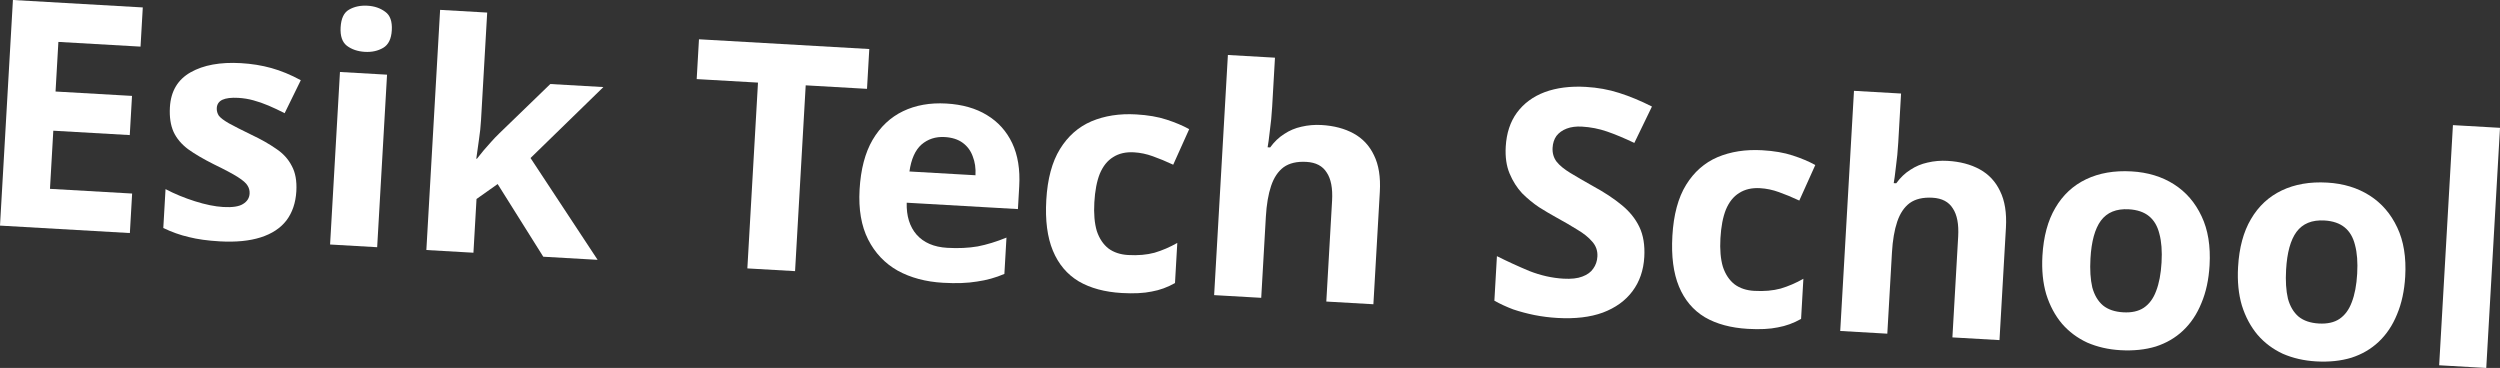 <?xml version="1.0" encoding="UTF-8"?> <svg xmlns="http://www.w3.org/2000/svg" viewBox="0 0 315.961 46.505" fill="none"><rect x="0" y="0" width="315.961" height="46.505" fill="#333333" stroke="none"/><path d="M16.413 29.453L0 28.513L1.633 0L18.046 0.94L17.762 5.892L7.379 5.297L7.02 11.567L16.684 12.12L16.401 17.072L6.737 16.519L6.316 23.867L16.699 24.461L16.413 29.453Z" fill="white"></path><path d="M37.453 24.167C37.369 25.631 36.951 26.863 36.199 27.862C35.449 28.834 34.367 29.546 32.952 29.999C31.537 30.452 29.804 30.62 27.755 30.503C26.237 30.416 24.939 30.235 23.859 29.96C22.778 29.711 21.705 29.329 20.639 28.814L20.921 23.902C22.062 24.501 23.301 25.013 24.639 25.437C25.977 25.861 27.165 26.102 28.203 26.162C29.375 26.229 30.21 26.103 30.709 25.784C31.235 25.467 31.514 25.029 31.546 24.47C31.567 24.097 31.479 23.758 31.283 23.453C31.114 23.15 30.707 22.793 30.063 22.382C29.418 21.971 28.407 21.432 27.03 20.766C25.706 20.102 24.62 19.466 23.774 18.857C22.929 18.221 22.316 17.491 21.936 16.668C21.557 15.818 21.403 14.781 21.473 13.556C21.589 11.533 22.461 10.06 24.09 9.139C25.718 8.217 27.837 7.831 30.446 7.98C31.804 8.058 33.088 8.265 34.297 8.601C35.507 8.938 36.746 9.449 38.016 10.136L35.974 14.306C35.273 13.946 34.597 13.627 33.945 13.349C33.293 13.071 32.652 12.848 32.02 12.678C31.416 12.51 30.78 12.407 30.115 12.368C29.236 12.318 28.564 12.4 28.098 12.613C27.658 12.829 27.424 13.176 27.397 13.655C27.377 14.001 27.465 14.327 27.662 14.632C27.886 14.912 28.309 15.23 28.929 15.586C29.576 15.943 30.524 16.425 31.771 17.031C32.993 17.608 34.041 18.202 34.914 18.813C35.789 19.398 36.442 20.116 36.874 20.969C37.334 21.797 37.527 22.863 37.453 24.167Z" fill="white"></path><path d="M48.916 9.438L47.668 31.243L41.717 30.902L42.966 9.098L48.916 9.438ZM46.45 0.723C47.329 0.773 48.075 1.03 48.69 1.492C49.306 1.928 49.582 2.705 49.518 3.824C49.455 4.915 49.093 5.656 48.429 6.045C47.766 6.434 46.995 6.604 46.116 6.554C45.211 6.502 44.451 6.245 43.837 5.782C43.249 5.321 42.986 4.545 43.049 3.453C43.113 2.335 43.462 1.594 44.097 1.229C44.761 0.84 45.545 0.671 46.45 0.723Z" fill="white"></path><path d="M60.795 15.167C60.748 15.992 60.661 16.815 60.534 17.636C60.435 18.432 60.322 19.24 60.195 20.06L60.275 20.065C60.562 19.708 60.85 19.35 61.137 18.993C61.452 18.637 61.766 18.281 62.08 17.925C62.394 17.569 62.721 17.227 63.06 16.899L69.55 10.62L76.259 11.004L67.051 19.972L75.529 32.838L68.661 32.445L62.896 23.26L60.224 25.15L59.835 31.939L53.885 31.599L55.623 1.248L61.573 1.589L60.795 15.167Z" fill="white"></path><path d="M100.484 34.267L94.454 33.922L95.798 10.44L88.051 9.996L88.339 4.965L109.864 6.197L109.576 11.229L101.828 10.785L100.484 34.267Z" fill="white"></path><path d="M119.597 13.085C121.621 13.201 123.329 13.686 124.723 14.54C126.143 15.396 127.21 16.579 127.925 18.089C128.64 19.599 128.936 21.419 128.814 23.549L128.65 26.424L114.593 25.619C114.55 27.3 114.967 28.645 115.844 29.657C116.748 30.671 118.038 31.225 119.715 31.321C121.126 31.402 122.412 31.342 123.572 31.142C124.733 30.914 125.943 30.543 127.202 30.027L126.939 34.62C125.843 35.091 124.69 35.412 123.478 35.583C122.291 35.783 120.859 35.834 119.182 35.738C116.999 35.613 115.092 35.103 113.46 34.209C111.83 33.287 110.583 31.974 109.719 30.268C108.855 28.563 108.495 26.459 108.638 23.956C108.785 21.4 109.332 19.308 110.28 17.68C111.256 16.026 112.54 14.818 114.133 14.054C115.726 13.291 117.547 12.967 119.597 13.085ZM119.395 17.32C118.25 17.255 117.271 17.572 116.456 18.274C115.668 18.976 115.162 20.109 114.939 21.673L123.285 22.15C123.336 21.272 123.221 20.477 122.941 19.767C122.688 19.058 122.266 18.486 121.677 18.052C121.088 17.617 120.327 17.374 119.395 17.32Z" fill="white"></path><path d="M141.778 37.032C139.621 36.908 137.806 36.417 136.333 35.558C134.861 34.673 133.773 33.382 133.069 31.685C132.365 29.989 132.087 27.85 132.235 25.267C132.387 22.605 132.964 20.461 133.965 18.836C134.966 17.21 136.288 16.044 137.932 15.337C139.601 14.631 141.488 14.338 143.591 14.459C145.082 14.544 146.365 14.764 147.44 15.12C148.541 15.477 149.493 15.878 150.295 16.325L148.275 20.817C147.365 20.391 146.504 20.034 145.692 19.747C144.907 19.462 144.115 19.297 143.317 19.251C142.278 19.191 141.399 19.395 140.677 19.861C139.958 20.301 139.397 21.003 138.994 21.968C138.62 22.908 138.391 24.11 138.307 25.575C138.225 27.012 138.329 28.22 138.62 29.199C138.94 30.152 139.432 30.888 140.096 31.407C140.763 31.899 141.588 32.173 142.574 32.23C143.825 32.301 144.939 32.205 145.915 31.94C146.894 31.649 147.852 31.236 148.791 30.702L148.501 35.774C147.562 36.308 146.58 36.666 145.555 36.847C144.554 37.057 143.295 37.119 141.778 37.032Z" fill="white"></path><path d="M160.782 13.48C160.721 14.545 160.622 15.567 160.486 16.548C160.376 17.53 160.284 18.219 160.207 18.615L160.527 18.634C161.049 17.916 161.642 17.349 162.307 16.933C162.974 16.49 163.699 16.184 164.483 16.015C165.296 15.822 166.141 15.75 167.02 15.8C168.59 15.89 169.945 16.248 171.085 16.874C172.224 17.5 173.08 18.417 173.652 19.625C174.25 20.835 174.496 22.372 174.389 24.235L173.575 38.452L167.625 38.111L168.354 25.372C168.444 23.801 168.219 22.613 167.677 21.808C167.164 20.977 166.308 20.527 165.11 20.459C163.912 20.39 162.951 20.615 162.227 21.135C161.529 21.656 161.003 22.44 160.65 23.489C160.296 24.537 160.075 25.833 159.986 27.377L159.399 37.64L153.448 37.299L155.186 6.949L161.136 7.29L160.782 13.48Z" fill="white"></path><path d="M207.813 32.479C207.717 34.157 207.22 35.597 206.323 36.801C205.426 38.005 204.172 38.908 202.562 39.511C200.98 40.088 199.07 40.312 196.834 40.184C195.849 40.128 194.881 40.006 193.93 39.818C193.006 39.631 192.111 39.393 191.247 39.103C190.41 38.788 189.616 38.422 188.866 38.005L189.188 32.374C190.512 33.038 191.879 33.664 193.287 34.252C194.724 34.815 196.161 35.138 197.599 35.22C198.584 35.276 199.377 35.188 199.978 34.955C200.606 34.724 201.066 34.39 201.358 33.953C201.677 33.517 201.853 33.006 201.886 32.42C201.927 31.702 201.71 31.075 201.233 30.54C200.782 30.007 200.157 29.503 199.356 29.03C198.556 28.53 197.639 27.997 196.603 27.43C195.956 27.073 195.258 26.659 194.51 26.189C193.764 25.692 193.05 25.103 192.368 24.423C191.714 23.718 191.187 22.887 190.788 21.929C190.388 20.971 190.226 19.84 190.301 18.535C190.398 16.832 190.868 15.403 191.708 14.249C192.577 13.07 193.749 12.202 195.223 11.646C196.724 11.09 198.459 10.869 200.429 10.982C201.92 11.067 203.321 11.321 204.633 11.744C205.971 12.167 207.353 12.741 208.781 13.464L206.554 18.064C205.28 17.457 204.133 16.977 203.111 16.625C202.09 16.272 201.033 16.065 199.942 16.002C199.196 15.96 198.55 16.043 198.004 16.252C197.458 16.461 197.026 16.77 196.709 17.18C196.418 17.59 196.256 18.088 196.223 18.674C196.184 19.34 196.351 19.924 196.723 20.426C197.097 20.901 197.671 21.375 198.445 21.846C199.219 22.318 200.189 22.881 201.353 23.535C202.778 24.311 203.975 25.101 204.944 25.905C205.939 26.709 206.688 27.634 207.189 28.677C207.69 29.721 207.898 30.988 207.813 32.479Z" fill="white"></path><path d="M220.906 41.563C218.749 41.439 216.934 40.948 215.461 40.089C213.99 39.203 212.901 37.912 212.197 36.216C211.493 34.52 211.215 32.38 211.363 29.798C211.515 27.136 212.092 24.992 213.093 23.366C214.095 21.741 215.417 20.575 217.06 19.867C218.729 19.162 220.616 18.869 222.719 18.989C224.21 19.075 225.493 19.295 226.568 19.65C227.669 20.007 228.621 20.409 229.424 20.856L227.403 25.348C226.493 24.921 225.632 24.565 224.82 24.278C224.035 23.993 223.244 23.827 222.445 23.782C221.407 23.722 220.527 23.925 219.806 24.392C219.086 24.831 218.525 25.534 218.123 26.499C217.748 27.439 217.519 28.641 217.435 30.106C217.353 31.543 217.457 32.751 217.749 33.729C218.068 34.682 218.56 35.418 219.225 35.937C219.891 36.429 220.717 36.704 221.702 36.76C222.953 36.832 224.067 36.735 225.044 36.471C226.022 36.18 226.98 35.767 227.919 35.233L227.629 40.305C226.69 40.839 225.708 41.197 224.683 41.378C223.682 41.588 222.424 41.65 220.906 41.563Z" fill="white"></path><path d="M239.91 18.01C239.849 19.075 239.751 20.098 239.614 21.079C239.505 22.061 239.412 22.75 239.336 23.146L239.655 23.164C240.177 22.446 240.77 21.879 241.435 21.463C242.102 21.021 242.827 20.715 243.611 20.546C244.424 20.352 245.269 20.281 246.148 20.331C247.719 20.421 249.074 20.779 250.214 21.405C251.351 22.031 252.209 22.948 252.779 24.156C253.379 25.366 253.624 26.902 253.519 28.766L252.704 42.983L246.753 42.642L247.483 29.903C247.573 28.332 247.347 27.144 246.805 26.338C246.292 25.508 245.436 25.058 244.238 24.989C243.04 24.921 242.079 25.146 241.355 25.666C240.657 26.187 240.132 26.971 239.778 28.019C239.424 29.067 239.203 30.363 239.114 31.908L238.527 42.171L232.576 41.83L234.314 11.48L240.265 11.821L239.91 18.01Z" fill="white"></path><path d="M279.255 33.525C279.153 35.335 278.808 36.932 278.221 38.314C277.661 39.697 276.888 40.855 275.898 41.787C274.939 42.693 273.791 43.362 272.459 43.793C271.126 44.198 269.634 44.353 267.984 44.258C266.467 44.171 265.07 43.851 263.792 43.297C262.545 42.718 261.48 41.923 260.603 40.911C259.728 39.873 259.065 38.632 258.613 37.191C258.188 35.751 258.028 34.126 258.131 32.316C258.271 29.893 258.813 27.881 259.758 26.279C260.708 24.65 262.005 23.442 263.652 22.655C265.3 21.868 267.214 21.537 269.399 21.662C271.449 21.78 273.234 22.322 274.754 23.291C276.276 24.259 277.441 25.608 278.248 27.337C279.06 29.04 279.395 31.102 279.255 33.525ZM264.202 32.663C264.12 34.101 264.197 35.32 264.432 36.322C264.697 37.299 265.147 38.059 265.785 38.603C266.422 39.121 267.274 39.41 268.339 39.471C269.404 39.532 270.269 39.341 270.937 38.898C271.631 38.43 272.151 37.726 272.499 36.784C272.876 35.817 273.104 34.615 273.186 33.178C273.269 31.74 273.179 30.533 272.914 29.556C272.676 28.581 272.236 27.835 271.599 27.317C270.962 26.8 270.109 26.511 269.044 26.45C267.474 26.36 266.297 26.84 265.517 27.89C264.762 28.916 264.325 30.506 264.202 32.663Z" fill="white"></path><path d="M303.982 34.941C303.877 36.751 303.532 38.348 302.948 39.729C302.388 41.113 301.613 42.271 300.625 43.202C299.663 44.109 298.518 44.778 297.183 45.209C295.851 45.614 294.361 45.769 292.709 45.674C291.191 45.587 289.794 45.267 288.517 44.713C287.269 44.134 286.207 43.338 285.33 42.327C284.455 41.288 283.79 40.048 283.337 38.607C282.913 37.167 282.753 35.542 282.858 33.731C282.995 31.309 283.537 29.296 284.485 27.694C285.432 26.066 286.73 24.858 288.377 24.071C290.024 23.284 291.941 22.953 294.124 23.078C296.173 23.195 297.958 23.738 299.48 24.707C301 25.675 302.165 27.024 302.975 28.753C303.785 30.455 304.12 32.518 303.982 34.941ZM288.927 34.079C288.844 35.516 288.922 36.736 289.157 37.738C289.422 38.715 289.872 39.475 290.509 40.019C291.147 40.536 291.999 40.825 293.064 40.886C294.129 40.947 294.994 40.756 295.661 40.314C296.356 39.846 296.876 39.141 297.226 38.2C297.601 37.233 297.831 36.031 297.911 34.593C297.993 33.156 297.903 31.948 297.638 30.972C297.401 29.997 296.963 29.25 296.323 28.733C295.686 28.216 294.834 27.927 293.769 27.866C292.199 27.776 291.024 28.256 290.242 29.306C289.489 30.332 289.049 31.922 288.927 34.079Z" fill="white"></path><path d="M314.224 46.505L308.272 46.165L310.012 15.814L315.961 16.155L314.224 46.505Z" fill="white"></path></svg> 